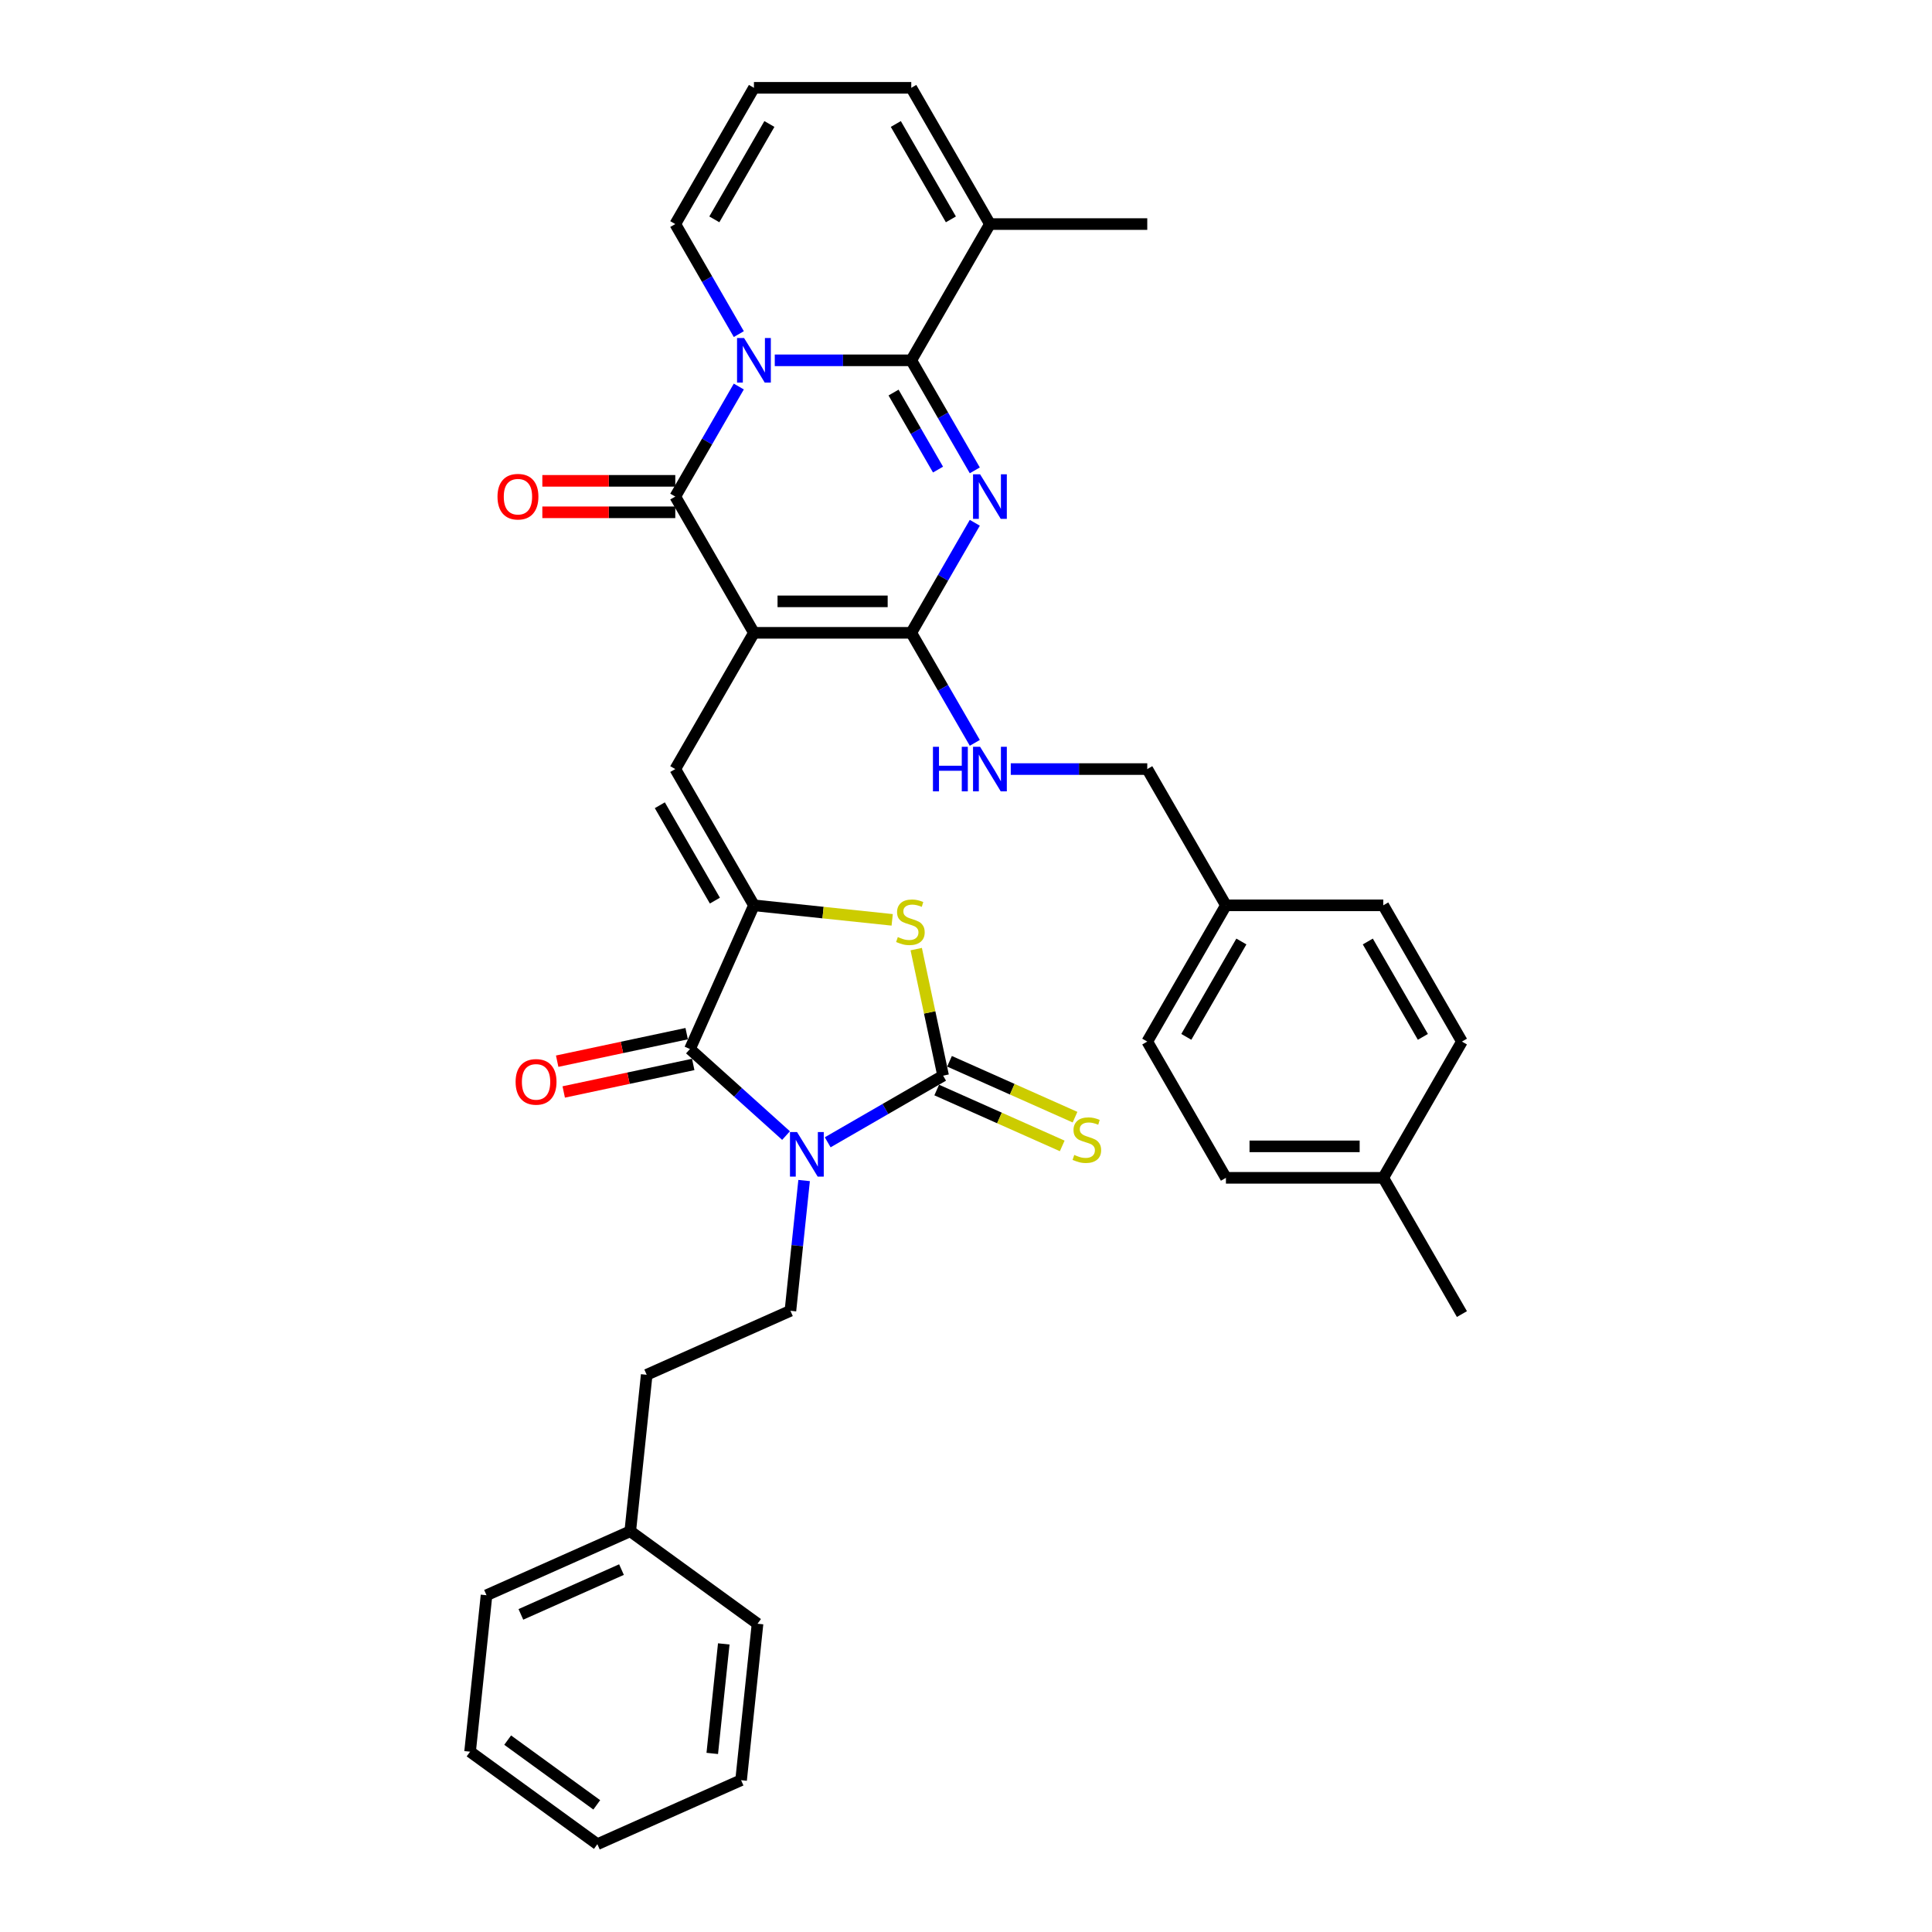 <?xml version='1.0' encoding='iso-8859-1'?>
<svg version='1.1' baseProfile='full'
              xmlns='http://www.w3.org/2000/svg'
                      xmlns:rdkit='http://www.rdkit.org/xml'
                      xmlns:xlink='http://www.w3.org/1999/xlink'
                  xml:space='preserve'
width='1000px' height='1000px' viewBox='0 0 1000 1000'>
<!-- END OF HEADER -->
<rect style='opacity:1.0;fill:#FFFFFF;stroke:none' width='1000' height='1000' x='0' y='0'> </rect>
<path class='bond-4' d='M 390.239,327.547 L 349.523,257.024' style='fill:none;fill-rule:evenodd;stroke:#000000;stroke-width:6px;stroke-linecap:butt;stroke-linejoin:miter;stroke-opacity:1' />
<path class='bond-5' d='M 390.239,327.547 L 471.672,327.547' style='fill:none;fill-rule:evenodd;stroke:#000000;stroke-width:6px;stroke-linecap:butt;stroke-linejoin:miter;stroke-opacity:1' />
<path class='bond-5' d='M 402.454,311.26 L 459.457,311.26' style='fill:none;fill-rule:evenodd;stroke:#000000;stroke-width:6px;stroke-linecap:butt;stroke-linejoin:miter;stroke-opacity:1' />
<path class='bond-9' d='M 390.239,327.547 L 349.523,398.07' style='fill:none;fill-rule:evenodd;stroke:#000000;stroke-width:6px;stroke-linecap:butt;stroke-linejoin:miter;stroke-opacity:1' />
<path class='bond-0' d='M 406.852,587.768 L 381.985,565.377' style='fill:none;fill-rule:evenodd;stroke:#0000FF;stroke-width:6px;stroke-linecap:butt;stroke-linejoin:miter;stroke-opacity:1' />
<path class='bond-0' d='M 381.985,565.377 L 357.117,542.986' style='fill:none;fill-rule:evenodd;stroke:#000000;stroke-width:6px;stroke-linecap:butt;stroke-linejoin:miter;stroke-opacity:1' />
<path class='bond-12' d='M 416.208,611.042 L 412.665,644.752' style='fill:none;fill-rule:evenodd;stroke:#0000FF;stroke-width:6px;stroke-linecap:butt;stroke-linejoin:miter;stroke-opacity:1' />
<path class='bond-12' d='M 412.665,644.752 L 409.122,678.463' style='fill:none;fill-rule:evenodd;stroke:#000000;stroke-width:6px;stroke-linecap:butt;stroke-linejoin:miter;stroke-opacity:1' />
<path class='bond-37' d='M 428.416,591.251 L 458.286,574.005' style='fill:none;fill-rule:evenodd;stroke:#0000FF;stroke-width:6px;stroke-linecap:butt;stroke-linejoin:miter;stroke-opacity:1' />
<path class='bond-37' d='M 458.286,574.005 L 488.157,556.759' style='fill:none;fill-rule:evenodd;stroke:#000000;stroke-width:6px;stroke-linecap:butt;stroke-linejoin:miter;stroke-opacity:1' />
<path class='bond-1' d='M 382.406,200.068 L 365.964,228.546' style='fill:none;fill-rule:evenodd;stroke:#0000FF;stroke-width:6px;stroke-linecap:butt;stroke-linejoin:miter;stroke-opacity:1' />
<path class='bond-1' d='M 365.964,228.546 L 349.523,257.024' style='fill:none;fill-rule:evenodd;stroke:#000000;stroke-width:6px;stroke-linecap:butt;stroke-linejoin:miter;stroke-opacity:1' />
<path class='bond-14' d='M 382.406,172.934 L 365.964,144.456' style='fill:none;fill-rule:evenodd;stroke:#0000FF;stroke-width:6px;stroke-linecap:butt;stroke-linejoin:miter;stroke-opacity:1' />
<path class='bond-14' d='M 365.964,144.456 L 349.523,115.978' style='fill:none;fill-rule:evenodd;stroke:#000000;stroke-width:6px;stroke-linecap:butt;stroke-linejoin:miter;stroke-opacity:1' />
<path class='bond-36' d='M 401.021,186.501 L 436.347,186.501' style='fill:none;fill-rule:evenodd;stroke:#0000FF;stroke-width:6px;stroke-linecap:butt;stroke-linejoin:miter;stroke-opacity:1' />
<path class='bond-36' d='M 436.347,186.501 L 471.672,186.501' style='fill:none;fill-rule:evenodd;stroke:#000000;stroke-width:6px;stroke-linecap:butt;stroke-linejoin:miter;stroke-opacity:1' />
<path class='bond-2' d='M 504.556,270.591 L 488.114,299.069' style='fill:none;fill-rule:evenodd;stroke:#0000FF;stroke-width:6px;stroke-linecap:butt;stroke-linejoin:miter;stroke-opacity:1' />
<path class='bond-2' d='M 488.114,299.069 L 471.672,327.547' style='fill:none;fill-rule:evenodd;stroke:#000000;stroke-width:6px;stroke-linecap:butt;stroke-linejoin:miter;stroke-opacity:1' />
<path class='bond-3' d='M 504.556,243.457 L 488.114,214.979' style='fill:none;fill-rule:evenodd;stroke:#0000FF;stroke-width:6px;stroke-linecap:butt;stroke-linejoin:miter;stroke-opacity:1' />
<path class='bond-3' d='M 488.114,214.979 L 471.672,186.501' style='fill:none;fill-rule:evenodd;stroke:#000000;stroke-width:6px;stroke-linecap:butt;stroke-linejoin:miter;stroke-opacity:1' />
<path class='bond-3' d='M 485.519,243.057 L 474.009,223.122' style='fill:none;fill-rule:evenodd;stroke:#0000FF;stroke-width:6px;stroke-linecap:butt;stroke-linejoin:miter;stroke-opacity:1' />
<path class='bond-3' d='M 474.009,223.122 L 462.5,203.188' style='fill:none;fill-rule:evenodd;stroke:#000000;stroke-width:6px;stroke-linecap:butt;stroke-linejoin:miter;stroke-opacity:1' />
<path class='bond-11' d='M 471.672,186.501 L 512.389,115.978' style='fill:none;fill-rule:evenodd;stroke:#000000;stroke-width:6px;stroke-linecap:butt;stroke-linejoin:miter;stroke-opacity:1' />
<path class='bond-16' d='M 349.523,248.881 L 315.117,248.881' style='fill:none;fill-rule:evenodd;stroke:#000000;stroke-width:6px;stroke-linecap:butt;stroke-linejoin:miter;stroke-opacity:1' />
<path class='bond-16' d='M 315.117,248.881 L 280.712,248.881' style='fill:none;fill-rule:evenodd;stroke:#FF0000;stroke-width:6px;stroke-linecap:butt;stroke-linejoin:miter;stroke-opacity:1' />
<path class='bond-16' d='M 349.523,265.167 L 315.117,265.167' style='fill:none;fill-rule:evenodd;stroke:#000000;stroke-width:6px;stroke-linecap:butt;stroke-linejoin:miter;stroke-opacity:1' />
<path class='bond-16' d='M 315.117,265.167 L 280.712,265.167' style='fill:none;fill-rule:evenodd;stroke:#FF0000;stroke-width:6px;stroke-linecap:butt;stroke-linejoin:miter;stroke-opacity:1' />
<path class='bond-13' d='M 471.672,327.547 L 488.114,356.025' style='fill:none;fill-rule:evenodd;stroke:#000000;stroke-width:6px;stroke-linecap:butt;stroke-linejoin:miter;stroke-opacity:1' />
<path class='bond-13' d='M 488.114,356.025 L 504.556,384.503' style='fill:none;fill-rule:evenodd;stroke:#0000FF;stroke-width:6px;stroke-linecap:butt;stroke-linejoin:miter;stroke-opacity:1' />
<path class='bond-6' d='M 488.157,556.759 L 481.196,524.009' style='fill:none;fill-rule:evenodd;stroke:#000000;stroke-width:6px;stroke-linecap:butt;stroke-linejoin:miter;stroke-opacity:1' />
<path class='bond-6' d='M 481.196,524.009 L 474.234,491.259' style='fill:none;fill-rule:evenodd;stroke:#CCCC00;stroke-width:6px;stroke-linecap:butt;stroke-linejoin:miter;stroke-opacity:1' />
<path class='bond-15' d='M 484.845,564.198 L 517.326,578.66' style='fill:none;fill-rule:evenodd;stroke:#000000;stroke-width:6px;stroke-linecap:butt;stroke-linejoin:miter;stroke-opacity:1' />
<path class='bond-15' d='M 517.326,578.66 L 549.808,593.122' style='fill:none;fill-rule:evenodd;stroke:#CCCC00;stroke-width:6px;stroke-linecap:butt;stroke-linejoin:miter;stroke-opacity:1' />
<path class='bond-15' d='M 491.469,549.32 L 523.951,563.781' style='fill:none;fill-rule:evenodd;stroke:#000000;stroke-width:6px;stroke-linecap:butt;stroke-linejoin:miter;stroke-opacity:1' />
<path class='bond-15' d='M 523.951,563.781 L 556.432,578.243' style='fill:none;fill-rule:evenodd;stroke:#CCCC00;stroke-width:6px;stroke-linecap:butt;stroke-linejoin:miter;stroke-opacity:1' />
<path class='bond-7' d='M 390.239,468.593 L 349.523,398.07' style='fill:none;fill-rule:evenodd;stroke:#000000;stroke-width:6px;stroke-linecap:butt;stroke-linejoin:miter;stroke-opacity:1' />
<path class='bond-7' d='M 370.027,466.158 L 341.525,416.792' style='fill:none;fill-rule:evenodd;stroke:#000000;stroke-width:6px;stroke-linecap:butt;stroke-linejoin:miter;stroke-opacity:1' />
<path class='bond-8' d='M 390.239,468.593 L 357.117,542.986' style='fill:none;fill-rule:evenodd;stroke:#000000;stroke-width:6px;stroke-linecap:butt;stroke-linejoin:miter;stroke-opacity:1' />
<path class='bond-10' d='M 390.239,468.593 L 426.018,472.354' style='fill:none;fill-rule:evenodd;stroke:#000000;stroke-width:6px;stroke-linecap:butt;stroke-linejoin:miter;stroke-opacity:1' />
<path class='bond-10' d='M 426.018,472.354 L 461.796,476.114' style='fill:none;fill-rule:evenodd;stroke:#CCCC00;stroke-width:6px;stroke-linecap:butt;stroke-linejoin:miter;stroke-opacity:1' />
<path class='bond-17' d='M 355.424,535.021 L 321.908,542.145' style='fill:none;fill-rule:evenodd;stroke:#000000;stroke-width:6px;stroke-linecap:butt;stroke-linejoin:miter;stroke-opacity:1' />
<path class='bond-17' d='M 321.908,542.145 L 288.393,549.269' style='fill:none;fill-rule:evenodd;stroke:#FF0000;stroke-width:6px;stroke-linecap:butt;stroke-linejoin:miter;stroke-opacity:1' />
<path class='bond-17' d='M 358.81,550.952 L 325.295,558.076' style='fill:none;fill-rule:evenodd;stroke:#000000;stroke-width:6px;stroke-linecap:butt;stroke-linejoin:miter;stroke-opacity:1' />
<path class='bond-17' d='M 325.295,558.076 L 291.779,565.2' style='fill:none;fill-rule:evenodd;stroke:#FF0000;stroke-width:6px;stroke-linecap:butt;stroke-linejoin:miter;stroke-opacity:1' />
<path class='bond-19' d='M 512.389,115.978 L 471.672,45.455' style='fill:none;fill-rule:evenodd;stroke:#000000;stroke-width:6px;stroke-linecap:butt;stroke-linejoin:miter;stroke-opacity:1' />
<path class='bond-19' d='M 492.177,113.543 L 463.675,64.176' style='fill:none;fill-rule:evenodd;stroke:#000000;stroke-width:6px;stroke-linecap:butt;stroke-linejoin:miter;stroke-opacity:1' />
<path class='bond-29' d='M 512.389,115.978 L 593.822,115.978' style='fill:none;fill-rule:evenodd;stroke:#000000;stroke-width:6px;stroke-linecap:butt;stroke-linejoin:miter;stroke-opacity:1' />
<path class='bond-21' d='M 409.122,678.463 L 334.729,711.584' style='fill:none;fill-rule:evenodd;stroke:#000000;stroke-width:6px;stroke-linecap:butt;stroke-linejoin:miter;stroke-opacity:1' />
<path class='bond-20' d='M 523.17,398.07 L 558.496,398.07' style='fill:none;fill-rule:evenodd;stroke:#0000FF;stroke-width:6px;stroke-linecap:butt;stroke-linejoin:miter;stroke-opacity:1' />
<path class='bond-20' d='M 558.496,398.07 L 593.822,398.07' style='fill:none;fill-rule:evenodd;stroke:#000000;stroke-width:6px;stroke-linecap:butt;stroke-linejoin:miter;stroke-opacity:1' />
<path class='bond-18' d='M 349.523,115.978 L 390.239,45.455' style='fill:none;fill-rule:evenodd;stroke:#000000;stroke-width:6px;stroke-linecap:butt;stroke-linejoin:miter;stroke-opacity:1' />
<path class='bond-18' d='M 369.735,113.543 L 398.236,64.176' style='fill:none;fill-rule:evenodd;stroke:#000000;stroke-width:6px;stroke-linecap:butt;stroke-linejoin:miter;stroke-opacity:1' />
<path class='bond-38' d='M 390.239,45.455 L 471.672,45.455' style='fill:none;fill-rule:evenodd;stroke:#000000;stroke-width:6px;stroke-linecap:butt;stroke-linejoin:miter;stroke-opacity:1' />
<path class='bond-22' d='M 593.822,398.07 L 634.538,468.593' style='fill:none;fill-rule:evenodd;stroke:#000000;stroke-width:6px;stroke-linecap:butt;stroke-linejoin:miter;stroke-opacity:1' />
<path class='bond-28' d='M 334.729,711.584 L 326.217,792.571' style='fill:none;fill-rule:evenodd;stroke:#000000;stroke-width:6px;stroke-linecap:butt;stroke-linejoin:miter;stroke-opacity:1' />
<path class='bond-24' d='M 634.538,468.593 L 715.972,468.593' style='fill:none;fill-rule:evenodd;stroke:#000000;stroke-width:6px;stroke-linecap:butt;stroke-linejoin:miter;stroke-opacity:1' />
<path class='bond-25' d='M 634.538,468.593 L 593.822,539.117' style='fill:none;fill-rule:evenodd;stroke:#000000;stroke-width:6px;stroke-linecap:butt;stroke-linejoin:miter;stroke-opacity:1' />
<path class='bond-25' d='M 642.536,487.315 L 614.034,536.681' style='fill:none;fill-rule:evenodd;stroke:#000000;stroke-width:6px;stroke-linecap:butt;stroke-linejoin:miter;stroke-opacity:1' />
<path class='bond-23' d='M 715.972,609.64 L 634.538,609.64' style='fill:none;fill-rule:evenodd;stroke:#000000;stroke-width:6px;stroke-linecap:butt;stroke-linejoin:miter;stroke-opacity:1' />
<path class='bond-23' d='M 703.757,593.353 L 646.753,593.353' style='fill:none;fill-rule:evenodd;stroke:#000000;stroke-width:6px;stroke-linecap:butt;stroke-linejoin:miter;stroke-opacity:1' />
<path class='bond-30' d='M 715.972,609.64 L 756.688,680.163' style='fill:none;fill-rule:evenodd;stroke:#000000;stroke-width:6px;stroke-linecap:butt;stroke-linejoin:miter;stroke-opacity:1' />
<path class='bond-39' d='M 715.972,609.64 L 756.688,539.117' style='fill:none;fill-rule:evenodd;stroke:#000000;stroke-width:6px;stroke-linecap:butt;stroke-linejoin:miter;stroke-opacity:1' />
<path class='bond-27' d='M 715.972,468.593 L 756.688,539.117' style='fill:none;fill-rule:evenodd;stroke:#000000;stroke-width:6px;stroke-linecap:butt;stroke-linejoin:miter;stroke-opacity:1' />
<path class='bond-27' d='M 707.974,487.315 L 736.476,536.681' style='fill:none;fill-rule:evenodd;stroke:#000000;stroke-width:6px;stroke-linecap:butt;stroke-linejoin:miter;stroke-opacity:1' />
<path class='bond-26' d='M 593.822,539.117 L 634.538,609.64' style='fill:none;fill-rule:evenodd;stroke:#000000;stroke-width:6px;stroke-linecap:butt;stroke-linejoin:miter;stroke-opacity:1' />
<path class='bond-31' d='M 326.217,792.571 L 251.824,825.693' style='fill:none;fill-rule:evenodd;stroke:#000000;stroke-width:6px;stroke-linecap:butt;stroke-linejoin:miter;stroke-opacity:1' />
<path class='bond-31' d='M 321.682,812.418 L 269.607,835.604' style='fill:none;fill-rule:evenodd;stroke:#000000;stroke-width:6px;stroke-linecap:butt;stroke-linejoin:miter;stroke-opacity:1' />
<path class='bond-32' d='M 326.217,792.571 L 392.098,840.437' style='fill:none;fill-rule:evenodd;stroke:#000000;stroke-width:6px;stroke-linecap:butt;stroke-linejoin:miter;stroke-opacity:1' />
<path class='bond-34' d='M 251.824,825.693 L 243.312,906.68' style='fill:none;fill-rule:evenodd;stroke:#000000;stroke-width:6px;stroke-linecap:butt;stroke-linejoin:miter;stroke-opacity:1' />
<path class='bond-33' d='M 392.098,840.437 L 383.586,921.424' style='fill:none;fill-rule:evenodd;stroke:#000000;stroke-width:6px;stroke-linecap:butt;stroke-linejoin:miter;stroke-opacity:1' />
<path class='bond-33' d='M 374.623,850.882 L 368.665,907.573' style='fill:none;fill-rule:evenodd;stroke:#000000;stroke-width:6px;stroke-linecap:butt;stroke-linejoin:miter;stroke-opacity:1' />
<path class='bond-35' d='M 383.586,921.424 L 309.193,954.545' style='fill:none;fill-rule:evenodd;stroke:#000000;stroke-width:6px;stroke-linecap:butt;stroke-linejoin:miter;stroke-opacity:1' />
<path class='bond-40' d='M 243.312,906.68 L 309.193,954.545' style='fill:none;fill-rule:evenodd;stroke:#000000;stroke-width:6px;stroke-linecap:butt;stroke-linejoin:miter;stroke-opacity:1' />
<path class='bond-40' d='M 262.767,900.684 L 308.884,934.19' style='fill:none;fill-rule:evenodd;stroke:#000000;stroke-width:6px;stroke-linecap:butt;stroke-linejoin:miter;stroke-opacity:1' />
<path  class='atom-1' d='M 412.536 585.945
L 420.093 598.16
Q 420.842 599.365, 422.048 601.547
Q 423.253 603.73, 423.318 603.86
L 423.318 585.945
L 426.38 585.945
L 426.38 609.007
L 423.22 609.007
L 415.109 595.651
Q 414.165 594.088, 413.155 592.296
Q 412.178 590.505, 411.885 589.951
L 411.885 609.007
L 408.888 609.007
L 408.888 585.945
L 412.536 585.945
' fill='#0000FF'/>
<path  class='atom-2' d='M 385.141 174.97
L 392.698 187.185
Q 393.448 188.39, 394.653 190.572
Q 395.858 192.755, 395.923 192.885
L 395.923 174.97
L 398.985 174.97
L 398.985 198.032
L 395.825 198.032
L 387.715 184.677
Q 386.77 183.113, 385.76 181.322
Q 384.783 179.53, 384.49 178.976
L 384.49 198.032
L 381.493 198.032
L 381.493 174.97
L 385.141 174.97
' fill='#0000FF'/>
<path  class='atom-3' d='M 507.291 245.493
L 514.848 257.708
Q 515.597 258.913, 516.802 261.096
Q 518.008 263.278, 518.073 263.408
L 518.073 245.493
L 521.135 245.493
L 521.135 268.555
L 517.975 268.555
L 509.864 255.2
Q 508.92 253.636, 507.91 251.845
Q 506.933 250.053, 506.64 249.5
L 506.64 268.555
L 503.643 268.555
L 503.643 245.493
L 507.291 245.493
' fill='#0000FF'/>
<path  class='atom-11' d='M 464.711 485.021
Q 464.972 485.118, 466.047 485.574
Q 467.122 486.031, 468.295 486.324
Q 469.5 486.584, 470.672 486.584
Q 472.855 486.584, 474.125 485.542
Q 475.395 484.467, 475.395 482.61
Q 475.395 481.34, 474.744 480.558
Q 474.125 479.776, 473.148 479.353
Q 472.171 478.93, 470.542 478.441
Q 468.49 477.822, 467.252 477.236
Q 466.047 476.649, 465.167 475.412
Q 464.321 474.174, 464.321 472.089
Q 464.321 469.19, 466.275 467.399
Q 468.262 465.607, 472.171 465.607
Q 474.842 465.607, 477.871 466.877
L 477.122 469.386
Q 474.353 468.246, 472.268 468.246
Q 470.021 468.246, 468.783 469.19
Q 467.545 470.102, 467.578 471.698
Q 467.578 472.936, 468.197 473.685
Q 468.848 474.434, 469.76 474.858
Q 470.705 475.281, 472.268 475.77
Q 474.353 476.421, 475.591 477.073
Q 476.829 477.724, 477.708 479.06
Q 478.62 480.363, 478.62 482.61
Q 478.62 485.803, 476.47 487.529
Q 474.353 489.223, 470.803 489.223
Q 468.751 489.223, 467.187 488.767
Q 465.656 488.343, 463.832 487.594
L 464.711 485.021
' fill='#CCCC00'/>
<path  class='atom-14' d='M 482.894 386.539
L 486.021 386.539
L 486.021 396.344
L 497.812 396.344
L 497.812 386.539
L 500.939 386.539
L 500.939 409.601
L 497.812 409.601
L 497.812 398.95
L 486.021 398.95
L 486.021 409.601
L 482.894 409.601
L 482.894 386.539
' fill='#0000FF'/>
<path  class='atom-14' d='M 507.291 386.539
L 514.848 398.754
Q 515.597 399.959, 516.802 402.142
Q 518.008 404.324, 518.073 404.455
L 518.073 386.539
L 521.135 386.539
L 521.135 409.601
L 517.975 409.601
L 509.864 396.246
Q 508.92 394.683, 507.91 392.891
Q 506.933 391.1, 506.64 390.546
L 506.64 409.601
L 503.643 409.601
L 503.643 386.539
L 507.291 386.539
' fill='#0000FF'/>
<path  class='atom-16' d='M 556.035 597.796
Q 556.296 597.894, 557.371 598.35
Q 558.446 598.806, 559.618 599.099
Q 560.823 599.36, 561.996 599.36
Q 564.178 599.36, 565.449 598.317
Q 566.719 597.242, 566.719 595.386
Q 566.719 594.115, 566.068 593.334
Q 565.449 592.552, 564.472 592.128
Q 563.494 591.705, 561.866 591.216
Q 559.814 590.597, 558.576 590.011
Q 557.371 589.425, 556.491 588.187
Q 555.644 586.949, 555.644 584.865
Q 555.644 581.966, 557.599 580.174
Q 559.586 578.383, 563.494 578.383
Q 566.165 578.383, 569.195 579.653
L 568.446 582.161
Q 565.677 581.021, 563.592 581.021
Q 561.345 581.021, 560.107 581.966
Q 558.869 582.878, 558.902 584.474
Q 558.902 585.712, 559.521 586.461
Q 560.172 587.21, 561.084 587.633
Q 562.029 588.057, 563.592 588.545
Q 565.677 589.197, 566.915 589.848
Q 568.152 590.5, 569.032 591.835
Q 569.944 593.138, 569.944 595.386
Q 569.944 598.578, 567.794 600.304
Q 565.677 601.998, 562.126 601.998
Q 560.074 601.998, 558.511 601.542
Q 556.98 601.119, 555.156 600.369
L 556.035 597.796
' fill='#CCCC00'/>
<path  class='atom-17' d='M 257.503 257.089
Q 257.503 251.552, 260.239 248.457
Q 262.975 245.363, 268.089 245.363
Q 273.203 245.363, 275.94 248.457
Q 278.676 251.552, 278.676 257.089
Q 278.676 262.692, 275.907 265.884
Q 273.138 269.043, 268.089 269.043
Q 263.008 269.043, 260.239 265.884
Q 257.503 262.724, 257.503 257.089
M 268.089 266.438
Q 271.607 266.438, 273.497 264.092
Q 275.418 261.715, 275.418 257.089
Q 275.418 252.561, 273.497 250.281
Q 271.607 247.969, 268.089 247.969
Q 264.572 247.969, 262.65 250.249
Q 260.76 252.529, 260.76 257.089
Q 260.76 261.747, 262.65 264.092
Q 264.572 266.438, 268.089 266.438
' fill='#FF0000'/>
<path  class='atom-18' d='M 266.877 559.982
Q 266.877 554.445, 269.614 551.35
Q 272.35 548.256, 277.464 548.256
Q 282.578 548.256, 285.314 551.35
Q 288.05 554.445, 288.05 559.982
Q 288.05 565.585, 285.281 568.777
Q 282.513 571.937, 277.464 571.937
Q 272.382 571.937, 269.614 568.777
Q 266.877 565.617, 266.877 559.982
M 277.464 569.331
Q 280.982 569.331, 282.871 566.986
Q 284.793 564.608, 284.793 559.982
Q 284.793 555.455, 282.871 553.174
Q 280.982 550.862, 277.464 550.862
Q 273.946 550.862, 272.024 553.142
Q 270.135 555.422, 270.135 559.982
Q 270.135 564.64, 272.024 566.986
Q 273.946 569.331, 277.464 569.331
' fill='#FF0000'/>
</svg>
